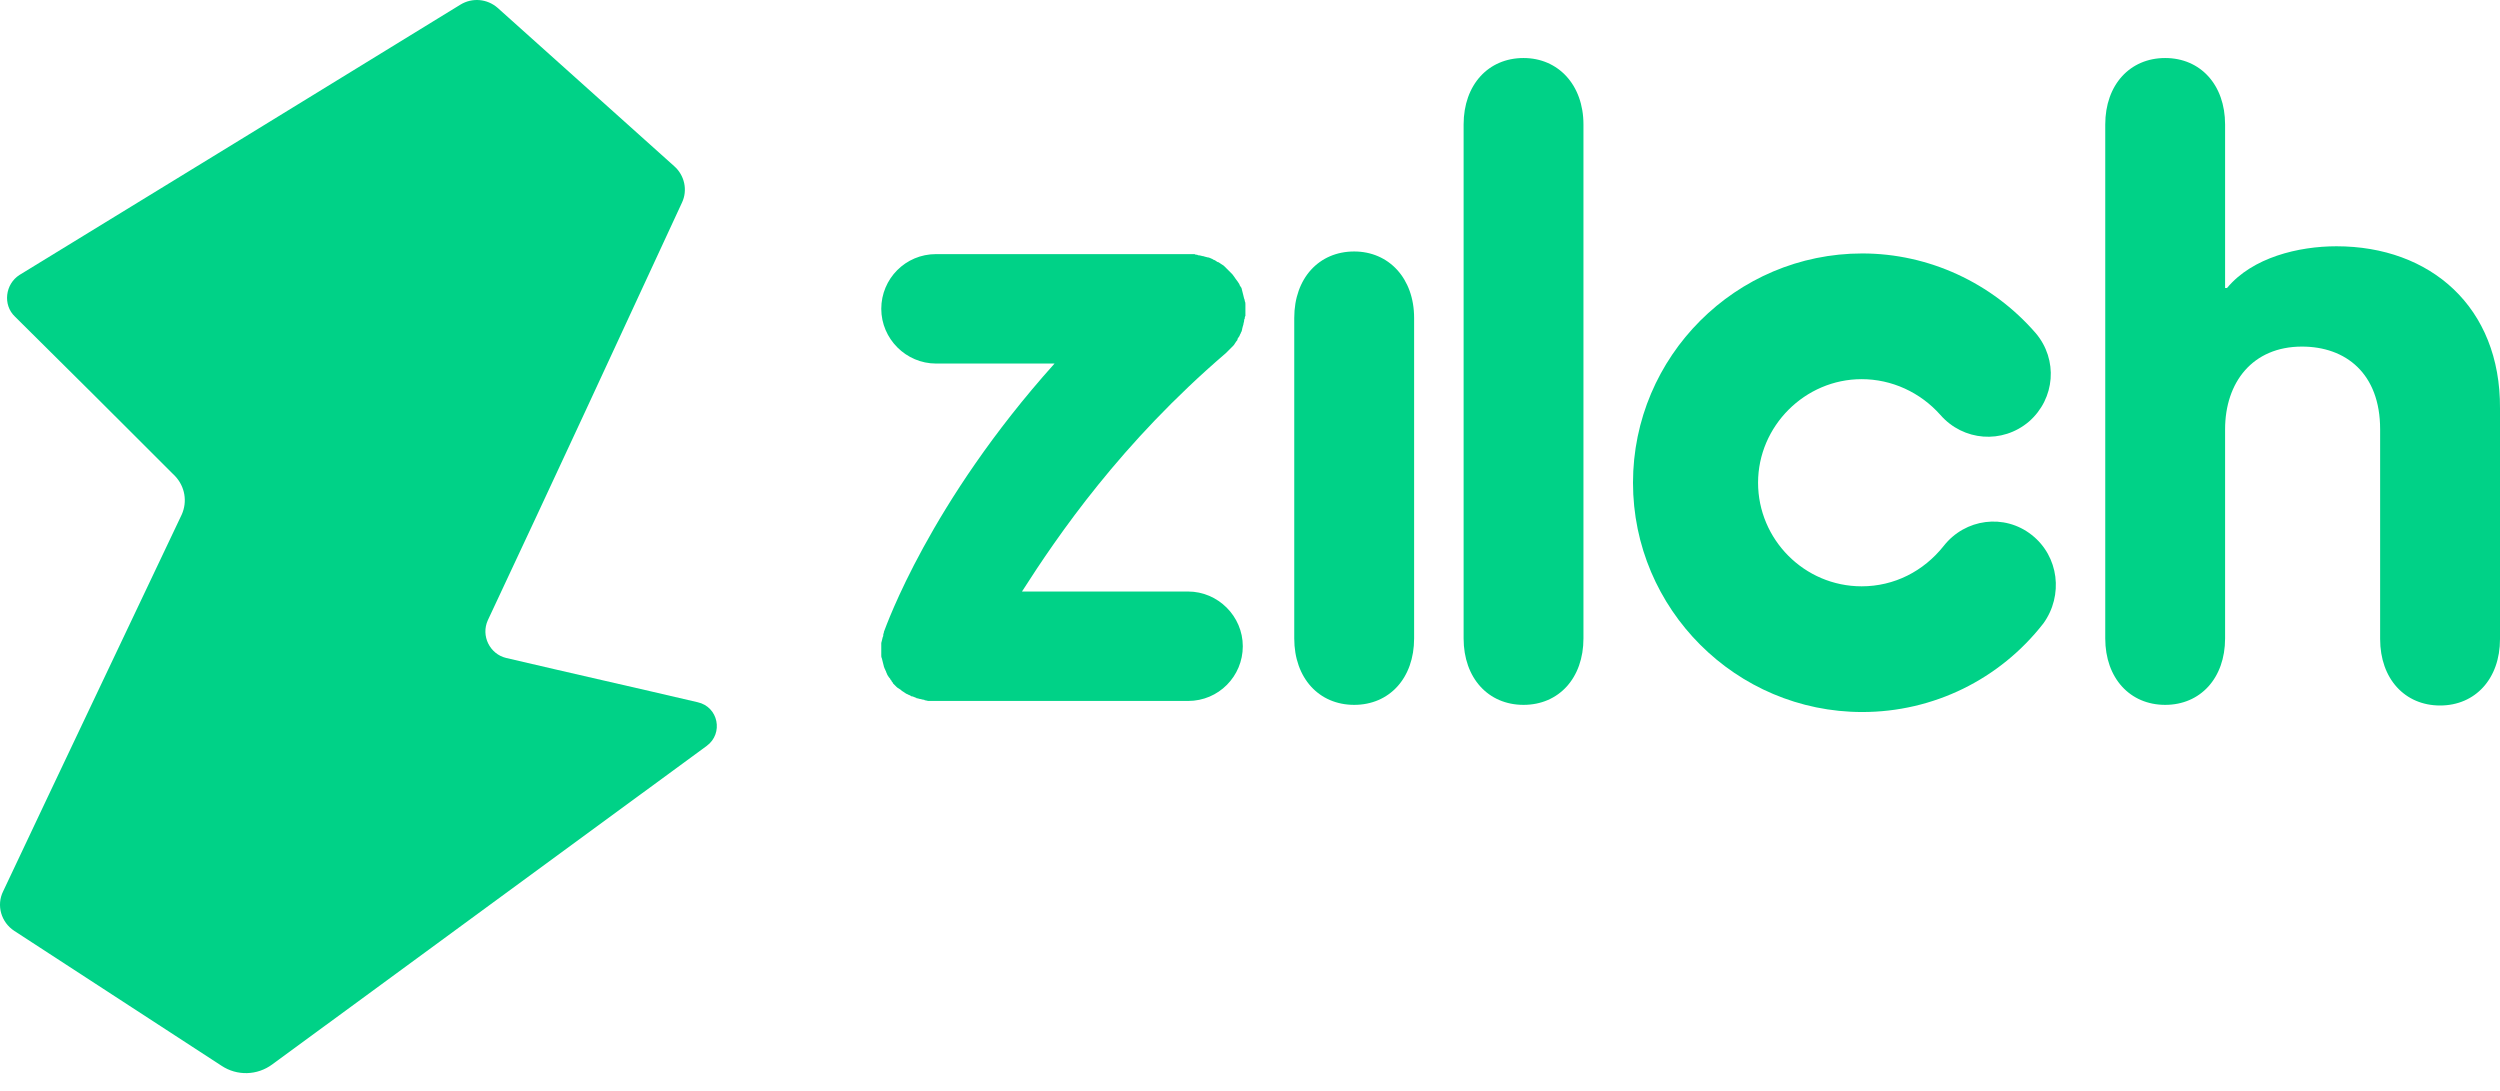 <svg xmlns="http://www.w3.org/2000/svg" fill="none" viewBox="0 0 110 48" height="48" width="110">
<path fill="#00D287" d="M59.584 11.065C58.037 11.065 56.947 12.241 56.947 13.989V28.09C56.947 29.838 58.037 31.014 59.584 31.014C61.132 31.014 62.221 29.838 62.221 28.09V13.989C62.221 12.241 61.103 11.065 59.584 11.065Z"></path>
<path fill="#00D287" d="M67.035 2.553C65.488 2.553 64.399 3.728 64.399 5.477V28.09C64.399 29.839 65.488 31.014 67.035 31.014C68.583 31.014 69.672 29.839 69.672 28.09V5.477C69.672 3.728 68.555 2.553 67.035 2.553Z"></path>
<path fill="#00D287" d="M102.806 10.836C101.143 10.836 99.108 11.323 97.99 12.671H97.904V5.477C97.904 3.728 96.815 2.553 95.268 2.553C93.72 2.553 92.631 3.728 92.631 5.477V28.09C92.631 29.839 93.72 31.014 95.268 31.014C96.815 31.014 97.904 29.839 97.904 28.09V18.89C97.904 16.826 99.108 15.25 101.287 15.25C103.207 15.25 104.726 16.425 104.726 18.89V28.119C104.726 29.867 105.815 31.042 107.363 31.042C108.91 31.042 110 29.867 110 28.119V17.973C110.028 13.502 106.933 10.836 102.806 10.836Z"></path>
<path fill="#00D287" d="M89.392 23.534C88.189 22.588 86.469 22.817 85.523 24.021C84.635 25.139 83.345 25.798 81.912 25.798C79.39 25.798 77.355 23.734 77.355 21.241C77.355 18.747 79.418 16.683 81.912 16.683C83.23 16.683 84.491 17.257 85.38 18.26C86.383 19.406 88.103 19.55 89.278 18.546C90.424 17.543 90.568 15.824 89.564 14.649C87.644 12.442 84.864 11.152 81.941 11.152C76.38 11.152 71.852 15.68 71.852 21.241C71.852 26.801 76.38 31.329 81.941 31.329C85.065 31.329 87.988 29.896 89.908 27.431C90.797 26.199 90.596 24.479 89.392 23.534Z"></path>
<path fill="#00D287" d="M53.938 15.537C53.967 15.508 53.967 15.508 53.995 15.48C54.024 15.451 54.053 15.422 54.081 15.394C54.11 15.365 54.139 15.336 54.167 15.308C54.196 15.279 54.224 15.251 54.253 15.222C54.282 15.193 54.31 15.165 54.339 15.107C54.368 15.079 54.368 15.05 54.397 15.021C54.425 14.993 54.454 14.964 54.454 14.907C54.482 14.878 54.482 14.849 54.511 14.821C54.54 14.792 54.54 14.763 54.568 14.706C54.597 14.677 54.597 14.62 54.626 14.591C54.626 14.563 54.654 14.534 54.654 14.477C54.654 14.448 54.683 14.391 54.683 14.362C54.683 14.333 54.712 14.305 54.712 14.247C54.712 14.219 54.74 14.161 54.74 14.133C54.74 14.104 54.74 14.047 54.769 14.018C54.769 13.989 54.769 13.932 54.798 13.903C54.798 13.846 54.798 13.818 54.798 13.76C54.798 13.732 54.798 13.703 54.798 13.674V13.646C54.798 13.588 54.798 13.559 54.798 13.502C54.798 13.474 54.798 13.445 54.798 13.388C54.798 13.33 54.798 13.302 54.769 13.244C54.769 13.216 54.769 13.187 54.74 13.13C54.74 13.101 54.712 13.044 54.712 13.015C54.712 12.986 54.683 12.929 54.683 12.9C54.683 12.872 54.654 12.814 54.654 12.786C54.654 12.757 54.626 12.7 54.626 12.671C54.597 12.642 54.597 12.614 54.568 12.585C54.54 12.556 54.54 12.499 54.511 12.47C54.482 12.442 54.482 12.413 54.454 12.384C54.425 12.356 54.397 12.298 54.368 12.27C54.339 12.241 54.339 12.213 54.31 12.184C54.282 12.155 54.253 12.098 54.224 12.069C54.224 12.069 54.224 12.069 54.196 12.04C54.167 12.012 54.167 12.012 54.139 11.983C54.11 11.954 54.081 11.926 54.053 11.897C54.024 11.868 53.995 11.84 53.967 11.811C53.938 11.783 53.909 11.754 53.881 11.725C53.852 11.697 53.823 11.668 53.766 11.639C53.737 11.611 53.709 11.611 53.68 11.582C53.651 11.553 53.594 11.525 53.565 11.525C53.537 11.496 53.508 11.496 53.479 11.467C53.451 11.439 53.393 11.439 53.365 11.41C53.336 11.381 53.279 11.381 53.25 11.353C53.221 11.353 53.193 11.324 53.135 11.324C53.107 11.324 53.049 11.295 53.021 11.295C52.992 11.295 52.963 11.267 52.906 11.267C52.877 11.267 52.82 11.238 52.791 11.238C52.763 11.238 52.705 11.238 52.677 11.209C52.648 11.209 52.591 11.209 52.562 11.181C52.505 11.181 52.476 11.181 52.419 11.181C52.39 11.181 52.361 11.181 52.333 11.181H41.184C39.837 11.181 38.776 12.27 38.776 13.588C38.776 14.907 39.865 15.996 41.184 15.996H46.4C40.897 22.129 39.005 27.517 38.891 27.804V27.833C38.862 27.89 38.862 27.919 38.862 27.976C38.862 28.005 38.833 28.033 38.833 28.062C38.833 28.091 38.805 28.148 38.805 28.177C38.805 28.205 38.776 28.263 38.776 28.291C38.776 28.32 38.776 28.349 38.776 28.377C38.776 28.435 38.776 28.492 38.776 28.521C38.776 28.521 38.776 28.578 38.776 28.607C38.776 28.664 38.776 28.721 38.776 28.75C38.776 28.779 38.776 28.807 38.776 28.836C38.776 28.893 38.776 28.922 38.805 28.979C38.805 29.008 38.833 29.065 38.833 29.094C38.833 29.123 38.862 29.18 38.862 29.209C38.862 29.237 38.891 29.294 38.891 29.323C38.891 29.352 38.919 29.381 38.919 29.409C38.948 29.438 38.948 29.495 38.977 29.524C38.977 29.552 39.005 29.581 39.005 29.61C39.034 29.639 39.034 29.696 39.063 29.724C39.091 29.753 39.091 29.782 39.12 29.81C39.149 29.839 39.177 29.868 39.177 29.896C39.206 29.925 39.235 29.954 39.235 29.982C39.263 30.011 39.292 30.04 39.292 30.068C39.321 30.097 39.349 30.126 39.378 30.154C39.407 30.183 39.435 30.212 39.435 30.212C39.464 30.24 39.493 30.269 39.55 30.298C39.579 30.326 39.607 30.326 39.636 30.355C39.665 30.384 39.693 30.412 39.751 30.441C39.779 30.47 39.808 30.47 39.837 30.498C39.865 30.527 39.894 30.527 39.951 30.556C39.98 30.584 40.037 30.584 40.066 30.613C40.094 30.642 40.123 30.642 40.152 30.642C40.209 30.67 40.238 30.67 40.295 30.699C40.324 30.699 40.324 30.728 40.352 30.728H40.381C40.41 30.728 40.438 30.756 40.496 30.756C40.525 30.756 40.582 30.785 40.61 30.785C40.639 30.785 40.668 30.785 40.696 30.814C40.754 30.814 40.811 30.842 40.84 30.842C40.868 30.842 40.868 30.842 40.897 30.842C40.983 30.842 41.04 30.842 41.126 30.842C41.126 30.842 41.126 30.842 41.155 30.842H52.276C53.623 30.842 54.683 29.753 54.683 28.435C54.683 27.116 53.594 26.027 52.276 26.027H44.967C46.543 23.562 49.323 19.492 53.938 15.537Z"></path>
<path fill="#00D287" d="M0.859 12.097C7.336 8.141 13.814 4.158 20.262 0.202C20.778 -0.113 21.437 -0.056 21.896 0.346C24.476 2.667 27.084 4.989 29.663 7.31C30.122 7.712 30.265 8.371 30.007 8.915C27.17 15.049 24.332 21.182 21.466 27.287C21.151 27.975 21.552 28.777 22.269 28.95C25.077 29.609 27.886 30.239 30.695 30.898C31.612 31.099 31.841 32.274 31.096 32.819C24.733 37.49 18.342 42.162 11.979 46.834C11.32 47.321 10.432 47.35 9.744 46.891C6.706 44.914 3.668 42.936 0.629 40.959C0.056 40.586 -0.173 39.841 0.142 39.21C2.75 33.679 5.387 28.147 7.995 22.644C8.253 22.071 8.139 21.412 7.709 20.953C5.359 18.603 3.008 16.253 0.658 13.931C0.114 13.415 0.228 12.498 0.859 12.097Z"></path>
</svg>
